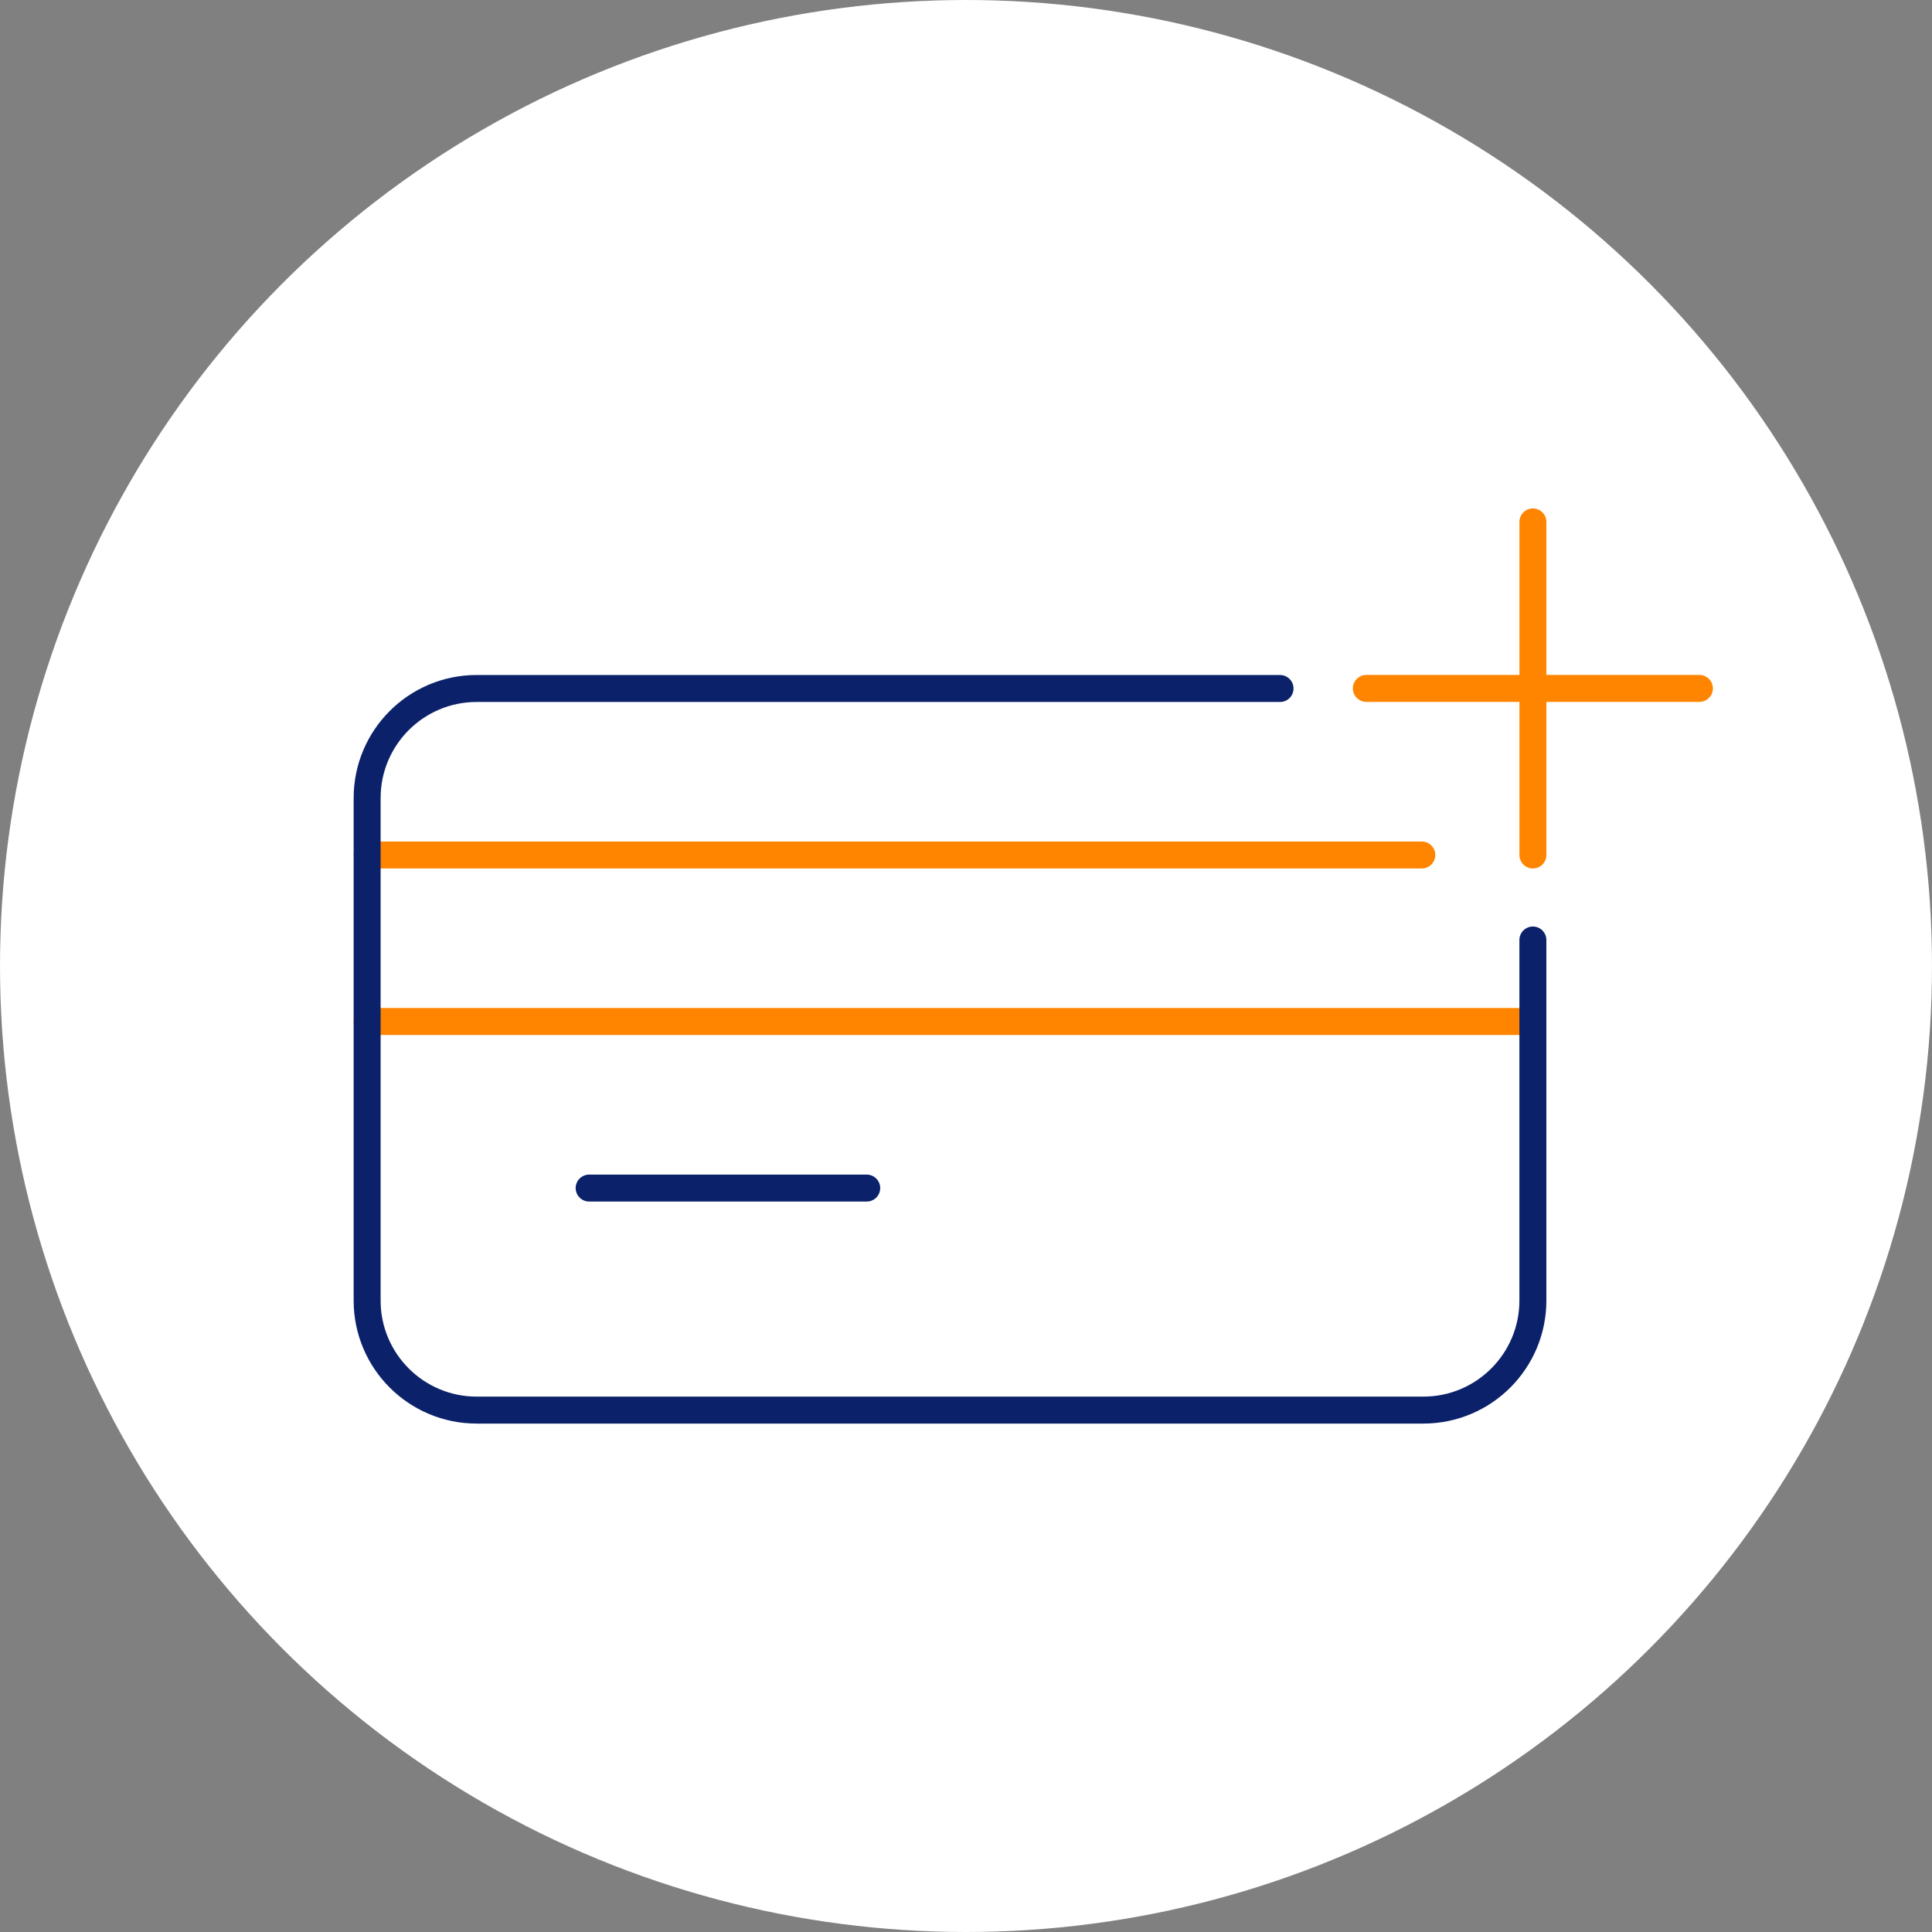 <svg width="72" height="72" viewBox="0 0 72 72" fill="none" xmlns="http://www.w3.org/2000/svg">
<rect x="0" y="0" width="72" height="72" fill="#808080" stroke="none"/>
<circle cx="36" cy="36" r="36" fill="white"/>
<g clip-path="url(#clip0_205_2619)">
<path d="M52.987 31.863H13.682" stroke="#FF8500" stroke-width="1.005" stroke-linecap="round" stroke-linejoin="round"/>
<path d="M57.126 38.068H13.682" stroke="#FF8500" stroke-width="1.005" stroke-linecap="round" stroke-linejoin="round"/>
<path d="M32.3 44.276H21.956" stroke="#0B2169" stroke-width="1.005" stroke-linecap="round" stroke-linejoin="round"/>
<path d="M57.126 35.031V48.468C57.126 50.722 55.298 52.55 53.044 52.55H17.764C15.51 52.55 13.682 50.722 13.682 48.468V29.74C13.682 27.486 15.51 25.658 17.764 25.658H47.703" stroke="#0B2169" stroke-width="1.005" stroke-linecap="round" stroke-linejoin="round"/>
<path d="M63.332 25.655H50.919" stroke="#FF8500" stroke-width="1.005" stroke-linecap="round" stroke-linejoin="round"/>
<path d="M57.127 31.863V19.45" stroke="#FF8500" stroke-width="1.005" stroke-linecap="round" stroke-linejoin="round"/>
</g>
<defs>
<clipPath id="clip0_205_2619">
<rect width="50.654" height="34.105" fill="white" transform="translate(13.179 18.948)"/>
</clipPath>
</defs>
</svg>
